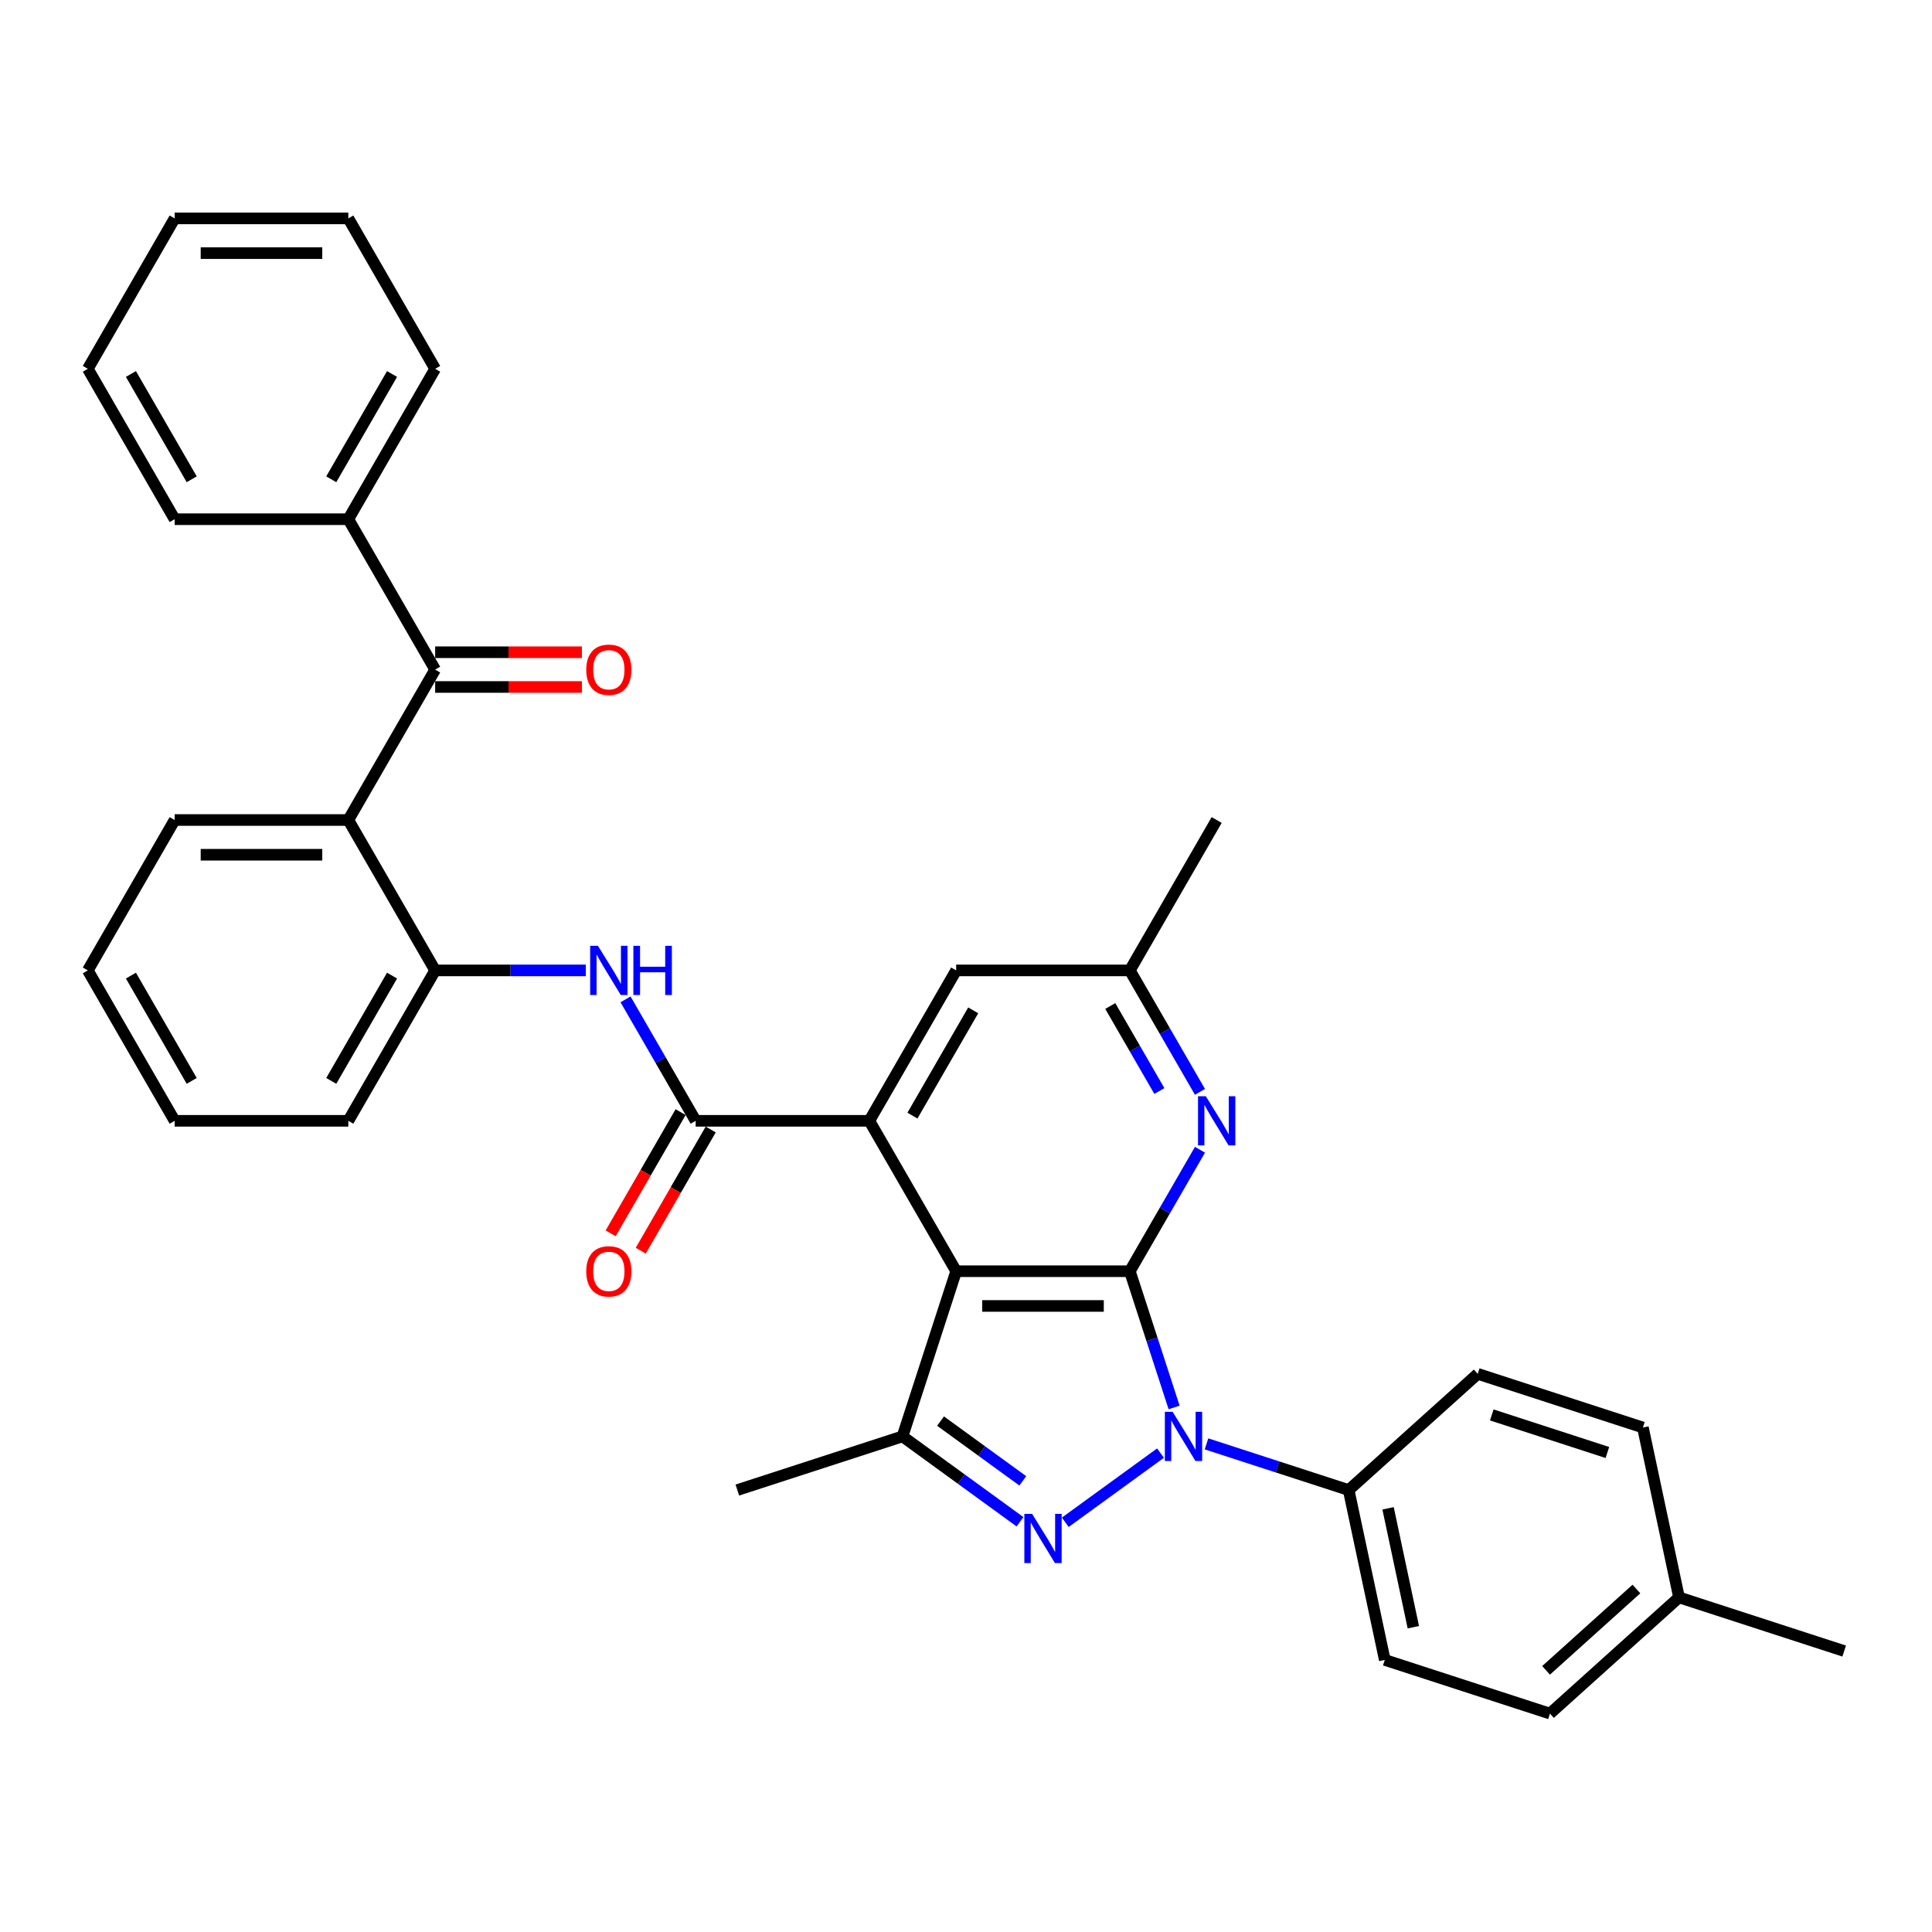 <?xml version='1.0' encoding='iso-8859-1'?>
<svg version='1.1' baseProfile='full'
              xmlns='http://www.w3.org/2000/svg'
                      xmlns:rdkit='http://www.rdkit.org/xml'
                      xmlns:xlink='http://www.w3.org/1999/xlink'
                  xml:space='preserve'
width='1000px' height='1000px' viewBox='0 0 1000 1000'>
<!-- END OF HEADER -->
<rect style='opacity:1.0;fill:#FFFFFF;stroke:none' width='1000' height='1000' x='0' y='0'> </rect>
<path class='bond-0' d='M 584.801,657.981 L 596.257,693.239' style='fill:none;fill-rule:evenodd;stroke:#000000;stroke-width:6px;stroke-linecap:butt;stroke-linejoin:miter;stroke-opacity:1' />
<path class='bond-0' d='M 596.257,693.239 L 607.713,728.497' style='fill:none;fill-rule:evenodd;stroke:#0000FF;stroke-width:6px;stroke-linecap:butt;stroke-linejoin:miter;stroke-opacity:1' />
<path class='bond-1' d='M 584.801,657.981 L 494.91,657.981' style='fill:none;fill-rule:evenodd;stroke:#000000;stroke-width:6px;stroke-linecap:butt;stroke-linejoin:miter;stroke-opacity:1' />
<path class='bond-1' d='M 571.318,675.959 L 508.394,675.959' style='fill:none;fill-rule:evenodd;stroke:#000000;stroke-width:6px;stroke-linecap:butt;stroke-linejoin:miter;stroke-opacity:1' />
<path class='bond-6' d='M 584.801,657.981 L 602.951,626.545' style='fill:none;fill-rule:evenodd;stroke:#000000;stroke-width:6px;stroke-linecap:butt;stroke-linejoin:miter;stroke-opacity:1' />
<path class='bond-6' d='M 602.951,626.545 L 621.101,595.109' style='fill:none;fill-rule:evenodd;stroke:#0000FF;stroke-width:6px;stroke-linecap:butt;stroke-linejoin:miter;stroke-opacity:1' />
<path class='bond-2' d='M 600.678,752.12 L 551.39,787.929' style='fill:none;fill-rule:evenodd;stroke:#0000FF;stroke-width:6px;stroke-linecap:butt;stroke-linejoin:miter;stroke-opacity:1' />
<path class='bond-11' d='M 624.481,747.34 L 661.276,759.295' style='fill:none;fill-rule:evenodd;stroke:#0000FF;stroke-width:6px;stroke-linecap:butt;stroke-linejoin:miter;stroke-opacity:1' />
<path class='bond-11' d='M 661.276,759.295 L 698.071,771.25' style='fill:none;fill-rule:evenodd;stroke:#000000;stroke-width:6px;stroke-linecap:butt;stroke-linejoin:miter;stroke-opacity:1' />
<path class='bond-3' d='M 494.91,657.981 L 449.965,580.133' style='fill:none;fill-rule:evenodd;stroke:#000000;stroke-width:6px;stroke-linecap:butt;stroke-linejoin:miter;stroke-opacity:1' />
<path class='bond-4' d='M 494.91,657.981 L 467.132,743.473' style='fill:none;fill-rule:evenodd;stroke:#000000;stroke-width:6px;stroke-linecap:butt;stroke-linejoin:miter;stroke-opacity:1' />
<path class='bond-34' d='M 527.954,787.662 L 497.543,765.567' style='fill:none;fill-rule:evenodd;stroke:#0000FF;stroke-width:6px;stroke-linecap:butt;stroke-linejoin:miter;stroke-opacity:1' />
<path class='bond-34' d='M 497.543,765.567 L 467.132,743.473' style='fill:none;fill-rule:evenodd;stroke:#000000;stroke-width:6px;stroke-linecap:butt;stroke-linejoin:miter;stroke-opacity:1' />
<path class='bond-34' d='M 529.398,766.489 L 508.111,751.023' style='fill:none;fill-rule:evenodd;stroke:#0000FF;stroke-width:6px;stroke-linecap:butt;stroke-linejoin:miter;stroke-opacity:1' />
<path class='bond-34' d='M 508.111,751.023 L 486.823,735.556' style='fill:none;fill-rule:evenodd;stroke:#000000;stroke-width:6px;stroke-linecap:butt;stroke-linejoin:miter;stroke-opacity:1' />
<path class='bond-5' d='M 449.965,580.133 L 360.074,580.133' style='fill:none;fill-rule:evenodd;stroke:#000000;stroke-width:6px;stroke-linecap:butt;stroke-linejoin:miter;stroke-opacity:1' />
<path class='bond-35' d='M 449.965,580.133 L 494.91,502.285' style='fill:none;fill-rule:evenodd;stroke:#000000;stroke-width:6px;stroke-linecap:butt;stroke-linejoin:miter;stroke-opacity:1' />
<path class='bond-35' d='M 472.276,577.445 L 503.738,522.951' style='fill:none;fill-rule:evenodd;stroke:#000000;stroke-width:6px;stroke-linecap:butt;stroke-linejoin:miter;stroke-opacity:1' />
<path class='bond-19' d='M 467.132,743.473 L 381.641,771.25' style='fill:none;fill-rule:evenodd;stroke:#000000;stroke-width:6px;stroke-linecap:butt;stroke-linejoin:miter;stroke-opacity:1' />
<path class='bond-8' d='M 360.074,580.133 L 341.924,548.697' style='fill:none;fill-rule:evenodd;stroke:#000000;stroke-width:6px;stroke-linecap:butt;stroke-linejoin:miter;stroke-opacity:1' />
<path class='bond-8' d='M 341.924,548.697 L 323.774,517.261' style='fill:none;fill-rule:evenodd;stroke:#0000FF;stroke-width:6px;stroke-linecap:butt;stroke-linejoin:miter;stroke-opacity:1' />
<path class='bond-14' d='M 352.289,575.638 L 334.181,607.003' style='fill:none;fill-rule:evenodd;stroke:#000000;stroke-width:6px;stroke-linecap:butt;stroke-linejoin:miter;stroke-opacity:1' />
<path class='bond-14' d='M 334.181,607.003 L 316.073,638.367' style='fill:none;fill-rule:evenodd;stroke:#FF0000;stroke-width:6px;stroke-linecap:butt;stroke-linejoin:miter;stroke-opacity:1' />
<path class='bond-14' d='M 367.858,584.628 L 349.75,615.992' style='fill:none;fill-rule:evenodd;stroke:#000000;stroke-width:6px;stroke-linecap:butt;stroke-linejoin:miter;stroke-opacity:1' />
<path class='bond-14' d='M 349.75,615.992 L 331.642,647.356' style='fill:none;fill-rule:evenodd;stroke:#FF0000;stroke-width:6px;stroke-linecap:butt;stroke-linejoin:miter;stroke-opacity:1' />
<path class='bond-13' d='M 621.101,565.157 L 602.951,533.721' style='fill:none;fill-rule:evenodd;stroke:#0000FF;stroke-width:6px;stroke-linecap:butt;stroke-linejoin:miter;stroke-opacity:1' />
<path class='bond-13' d='M 602.951,533.721 L 584.801,502.285' style='fill:none;fill-rule:evenodd;stroke:#000000;stroke-width:6px;stroke-linecap:butt;stroke-linejoin:miter;stroke-opacity:1' />
<path class='bond-13' d='M 600.086,564.715 L 587.381,542.71' style='fill:none;fill-rule:evenodd;stroke:#0000FF;stroke-width:6px;stroke-linecap:butt;stroke-linejoin:miter;stroke-opacity:1' />
<path class='bond-13' d='M 587.381,542.71 L 574.677,520.705' style='fill:none;fill-rule:evenodd;stroke:#000000;stroke-width:6px;stroke-linecap:butt;stroke-linejoin:miter;stroke-opacity:1' />
<path class='bond-7' d='M 180.291,424.437 L 225.237,502.285' style='fill:none;fill-rule:evenodd;stroke:#000000;stroke-width:6px;stroke-linecap:butt;stroke-linejoin:miter;stroke-opacity:1' />
<path class='bond-9' d='M 180.291,424.437 L 225.237,346.589' style='fill:none;fill-rule:evenodd;stroke:#000000;stroke-width:6px;stroke-linecap:butt;stroke-linejoin:miter;stroke-opacity:1' />
<path class='bond-23' d='M 180.291,424.437 L 90.4,424.437' style='fill:none;fill-rule:evenodd;stroke:#000000;stroke-width:6px;stroke-linecap:butt;stroke-linejoin:miter;stroke-opacity:1' />
<path class='bond-23' d='M 166.808,442.415 L 103.884,442.415' style='fill:none;fill-rule:evenodd;stroke:#000000;stroke-width:6px;stroke-linecap:butt;stroke-linejoin:miter;stroke-opacity:1' />
<path class='bond-10' d='M 303.226,502.285 L 264.232,502.285' style='fill:none;fill-rule:evenodd;stroke:#0000FF;stroke-width:6px;stroke-linecap:butt;stroke-linejoin:miter;stroke-opacity:1' />
<path class='bond-10' d='M 264.232,502.285 L 225.237,502.285' style='fill:none;fill-rule:evenodd;stroke:#000000;stroke-width:6px;stroke-linecap:butt;stroke-linejoin:miter;stroke-opacity:1' />
<path class='bond-15' d='M 225.237,355.578 L 263.216,355.578' style='fill:none;fill-rule:evenodd;stroke:#000000;stroke-width:6px;stroke-linecap:butt;stroke-linejoin:miter;stroke-opacity:1' />
<path class='bond-15' d='M 263.216,355.578 L 301.195,355.578' style='fill:none;fill-rule:evenodd;stroke:#FF0000;stroke-width:6px;stroke-linecap:butt;stroke-linejoin:miter;stroke-opacity:1' />
<path class='bond-15' d='M 225.237,337.6 L 263.216,337.6' style='fill:none;fill-rule:evenodd;stroke:#000000;stroke-width:6px;stroke-linecap:butt;stroke-linejoin:miter;stroke-opacity:1' />
<path class='bond-15' d='M 263.216,337.6 L 301.195,337.6' style='fill:none;fill-rule:evenodd;stroke:#FF0000;stroke-width:6px;stroke-linecap:butt;stroke-linejoin:miter;stroke-opacity:1' />
<path class='bond-16' d='M 225.237,346.589 L 180.291,268.741' style='fill:none;fill-rule:evenodd;stroke:#000000;stroke-width:6px;stroke-linecap:butt;stroke-linejoin:miter;stroke-opacity:1' />
<path class='bond-24' d='M 225.237,502.285 L 180.291,580.133' style='fill:none;fill-rule:evenodd;stroke:#000000;stroke-width:6px;stroke-linecap:butt;stroke-linejoin:miter;stroke-opacity:1' />
<path class='bond-24' d='M 202.925,504.973 L 171.463,559.467' style='fill:none;fill-rule:evenodd;stroke:#000000;stroke-width:6px;stroke-linecap:butt;stroke-linejoin:miter;stroke-opacity:1' />
<path class='bond-17' d='M 698.071,771.25 L 716.76,859.177' style='fill:none;fill-rule:evenodd;stroke:#000000;stroke-width:6px;stroke-linecap:butt;stroke-linejoin:miter;stroke-opacity:1' />
<path class='bond-17' d='M 718.46,780.702 L 731.542,842.25' style='fill:none;fill-rule:evenodd;stroke:#000000;stroke-width:6px;stroke-linecap:butt;stroke-linejoin:miter;stroke-opacity:1' />
<path class='bond-18' d='M 698.071,771.25 L 764.873,711.101' style='fill:none;fill-rule:evenodd;stroke:#000000;stroke-width:6px;stroke-linecap:butt;stroke-linejoin:miter;stroke-opacity:1' />
<path class='bond-12' d='M 494.91,502.285 L 584.801,502.285' style='fill:none;fill-rule:evenodd;stroke:#000000;stroke-width:6px;stroke-linecap:butt;stroke-linejoin:miter;stroke-opacity:1' />
<path class='bond-25' d='M 584.801,502.285 L 629.747,424.437' style='fill:none;fill-rule:evenodd;stroke:#000000;stroke-width:6px;stroke-linecap:butt;stroke-linejoin:miter;stroke-opacity:1' />
<path class='bond-26' d='M 180.291,268.741 L 225.237,190.893' style='fill:none;fill-rule:evenodd;stroke:#000000;stroke-width:6px;stroke-linecap:butt;stroke-linejoin:miter;stroke-opacity:1' />
<path class='bond-26' d='M 171.463,248.075 L 202.925,193.581' style='fill:none;fill-rule:evenodd;stroke:#000000;stroke-width:6px;stroke-linecap:butt;stroke-linejoin:miter;stroke-opacity:1' />
<path class='bond-27' d='M 180.291,268.741 L 90.4,268.741' style='fill:none;fill-rule:evenodd;stroke:#000000;stroke-width:6px;stroke-linecap:butt;stroke-linejoin:miter;stroke-opacity:1' />
<path class='bond-21' d='M 716.76,859.177 L 802.252,886.955' style='fill:none;fill-rule:evenodd;stroke:#000000;stroke-width:6px;stroke-linecap:butt;stroke-linejoin:miter;stroke-opacity:1' />
<path class='bond-20' d='M 764.873,711.101 L 850.364,738.879' style='fill:none;fill-rule:evenodd;stroke:#000000;stroke-width:6px;stroke-linecap:butt;stroke-linejoin:miter;stroke-opacity:1' />
<path class='bond-20' d='M 772.141,732.366 L 831.985,751.811' style='fill:none;fill-rule:evenodd;stroke:#000000;stroke-width:6px;stroke-linecap:butt;stroke-linejoin:miter;stroke-opacity:1' />
<path class='bond-22' d='M 850.364,738.879 L 869.054,826.806' style='fill:none;fill-rule:evenodd;stroke:#000000;stroke-width:6px;stroke-linecap:butt;stroke-linejoin:miter;stroke-opacity:1' />
<path class='bond-36' d='M 802.252,886.955 L 869.054,826.806' style='fill:none;fill-rule:evenodd;stroke:#000000;stroke-width:6px;stroke-linecap:butt;stroke-linejoin:miter;stroke-opacity:1' />
<path class='bond-36' d='M 800.242,864.572 L 847.004,822.468' style='fill:none;fill-rule:evenodd;stroke:#000000;stroke-width:6px;stroke-linecap:butt;stroke-linejoin:miter;stroke-opacity:1' />
<path class='bond-28' d='M 869.054,826.806 L 954.545,854.584' style='fill:none;fill-rule:evenodd;stroke:#000000;stroke-width:6px;stroke-linecap:butt;stroke-linejoin:miter;stroke-opacity:1' />
<path class='bond-37' d='M 90.4,424.437 L 45.455,502.285' style='fill:none;fill-rule:evenodd;stroke:#000000;stroke-width:6px;stroke-linecap:butt;stroke-linejoin:miter;stroke-opacity:1' />
<path class='bond-30' d='M 180.291,580.133 L 90.4,580.133' style='fill:none;fill-rule:evenodd;stroke:#000000;stroke-width:6px;stroke-linecap:butt;stroke-linejoin:miter;stroke-opacity:1' />
<path class='bond-31' d='M 225.237,190.893 L 180.291,113.045' style='fill:none;fill-rule:evenodd;stroke:#000000;stroke-width:6px;stroke-linecap:butt;stroke-linejoin:miter;stroke-opacity:1' />
<path class='bond-32' d='M 90.4,268.741 L 45.455,190.893' style='fill:none;fill-rule:evenodd;stroke:#000000;stroke-width:6px;stroke-linecap:butt;stroke-linejoin:miter;stroke-opacity:1' />
<path class='bond-32' d='M 99.228,248.075 L 67.766,193.581' style='fill:none;fill-rule:evenodd;stroke:#000000;stroke-width:6px;stroke-linecap:butt;stroke-linejoin:miter;stroke-opacity:1' />
<path class='bond-29' d='M 45.455,502.285 L 90.4,580.133' style='fill:none;fill-rule:evenodd;stroke:#000000;stroke-width:6px;stroke-linecap:butt;stroke-linejoin:miter;stroke-opacity:1' />
<path class='bond-29' d='M 67.766,504.973 L 99.228,559.467' style='fill:none;fill-rule:evenodd;stroke:#000000;stroke-width:6px;stroke-linecap:butt;stroke-linejoin:miter;stroke-opacity:1' />
<path class='bond-38' d='M 180.291,113.045 L 90.4,113.045' style='fill:none;fill-rule:evenodd;stroke:#000000;stroke-width:6px;stroke-linecap:butt;stroke-linejoin:miter;stroke-opacity:1' />
<path class='bond-38' d='M 166.808,131.023 L 103.884,131.023' style='fill:none;fill-rule:evenodd;stroke:#000000;stroke-width:6px;stroke-linecap:butt;stroke-linejoin:miter;stroke-opacity:1' />
<path class='bond-33' d='M 45.455,190.893 L 90.4,113.045' style='fill:none;fill-rule:evenodd;stroke:#000000;stroke-width:6px;stroke-linecap:butt;stroke-linejoin:miter;stroke-opacity:1' />
<path  class='atom-1' d='M 606.952 730.744
L 615.294 744.228
Q 616.121 745.558, 617.451 747.967
Q 618.782 750.376, 618.854 750.52
L 618.854 730.744
L 622.234 730.744
L 622.234 756.201
L 618.746 756.201
L 609.793 741.459
Q 608.75 739.733, 607.635 737.755
Q 606.557 735.778, 606.233 735.167
L 606.233 756.201
L 602.925 756.201
L 602.925 730.744
L 606.952 730.744
' fill='#0000FF'/>
<path  class='atom-3' d='M 534.229 783.581
L 542.571 797.064
Q 543.398 798.395, 544.728 800.804
Q 546.058 803.213, 546.13 803.357
L 546.13 783.581
L 549.51 783.581
L 549.51 809.038
L 546.022 809.038
L 537.069 794.296
Q 536.026 792.57, 534.912 790.592
Q 533.833 788.615, 533.509 788.003
L 533.509 809.038
L 530.201 809.038
L 530.201 783.581
L 534.229 783.581
' fill='#0000FF'/>
<path  class='atom-7' d='M 624.12 567.404
L 632.462 580.888
Q 633.289 582.218, 634.619 584.628
Q 635.949 587.037, 636.021 587.18
L 636.021 567.404
L 639.401 567.404
L 639.401 592.862
L 635.913 592.862
L 626.96 578.119
Q 625.918 576.393, 624.803 574.416
Q 623.724 572.438, 623.401 571.827
L 623.401 592.862
L 620.093 592.862
L 620.093 567.404
L 624.12 567.404
' fill='#0000FF'/>
<path  class='atom-9' d='M 309.501 489.556
L 317.843 503.04
Q 318.67 504.37, 320 506.78
Q 321.33 509.189, 321.402 509.332
L 321.402 489.556
L 324.782 489.556
L 324.782 515.014
L 321.294 515.014
L 312.341 500.271
Q 311.299 498.545, 310.184 496.568
Q 309.105 494.59, 308.782 493.979
L 308.782 515.014
L 305.474 515.014
L 305.474 489.556
L 309.501 489.556
' fill='#0000FF'/>
<path  class='atom-9' d='M 327.839 489.556
L 331.29 489.556
L 331.29 500.379
L 344.307 500.379
L 344.307 489.556
L 347.758 489.556
L 347.758 515.014
L 344.307 515.014
L 344.307 503.256
L 331.29 503.256
L 331.29 515.014
L 327.839 515.014
L 327.839 489.556
' fill='#0000FF'/>
<path  class='atom-15' d='M 303.442 658.053
Q 303.442 651.94, 306.462 648.524
Q 309.483 645.109, 315.128 645.109
Q 320.773 645.109, 323.793 648.524
Q 326.814 651.94, 326.814 658.053
Q 326.814 664.237, 323.758 667.761
Q 320.701 671.249, 315.128 671.249
Q 309.519 671.249, 306.462 667.761
Q 303.442 664.273, 303.442 658.053
M 315.128 668.372
Q 319.011 668.372, 321.097 665.784
Q 323.218 663.159, 323.218 658.053
Q 323.218 653.055, 321.097 650.538
Q 319.011 647.985, 315.128 647.985
Q 311.245 647.985, 309.123 650.502
Q 307.038 653.019, 307.038 658.053
Q 307.038 663.195, 309.123 665.784
Q 311.245 668.372, 315.128 668.372
' fill='#FF0000'/>
<path  class='atom-16' d='M 303.442 346.661
Q 303.442 340.548, 306.462 337.132
Q 309.483 333.717, 315.128 333.717
Q 320.773 333.717, 323.793 337.132
Q 326.814 340.548, 326.814 346.661
Q 326.814 352.845, 323.758 356.369
Q 320.701 359.857, 315.128 359.857
Q 309.519 359.857, 306.462 356.369
Q 303.442 352.881, 303.442 346.661
M 315.128 356.98
Q 319.011 356.98, 321.097 354.391
Q 323.218 351.767, 323.218 346.661
Q 323.218 341.663, 321.097 339.146
Q 319.011 336.593, 315.128 336.593
Q 311.245 336.593, 309.123 339.11
Q 307.038 341.627, 307.038 346.661
Q 307.038 351.803, 309.123 354.391
Q 311.245 356.98, 315.128 356.98
' fill='#FF0000'/>
</svg>
